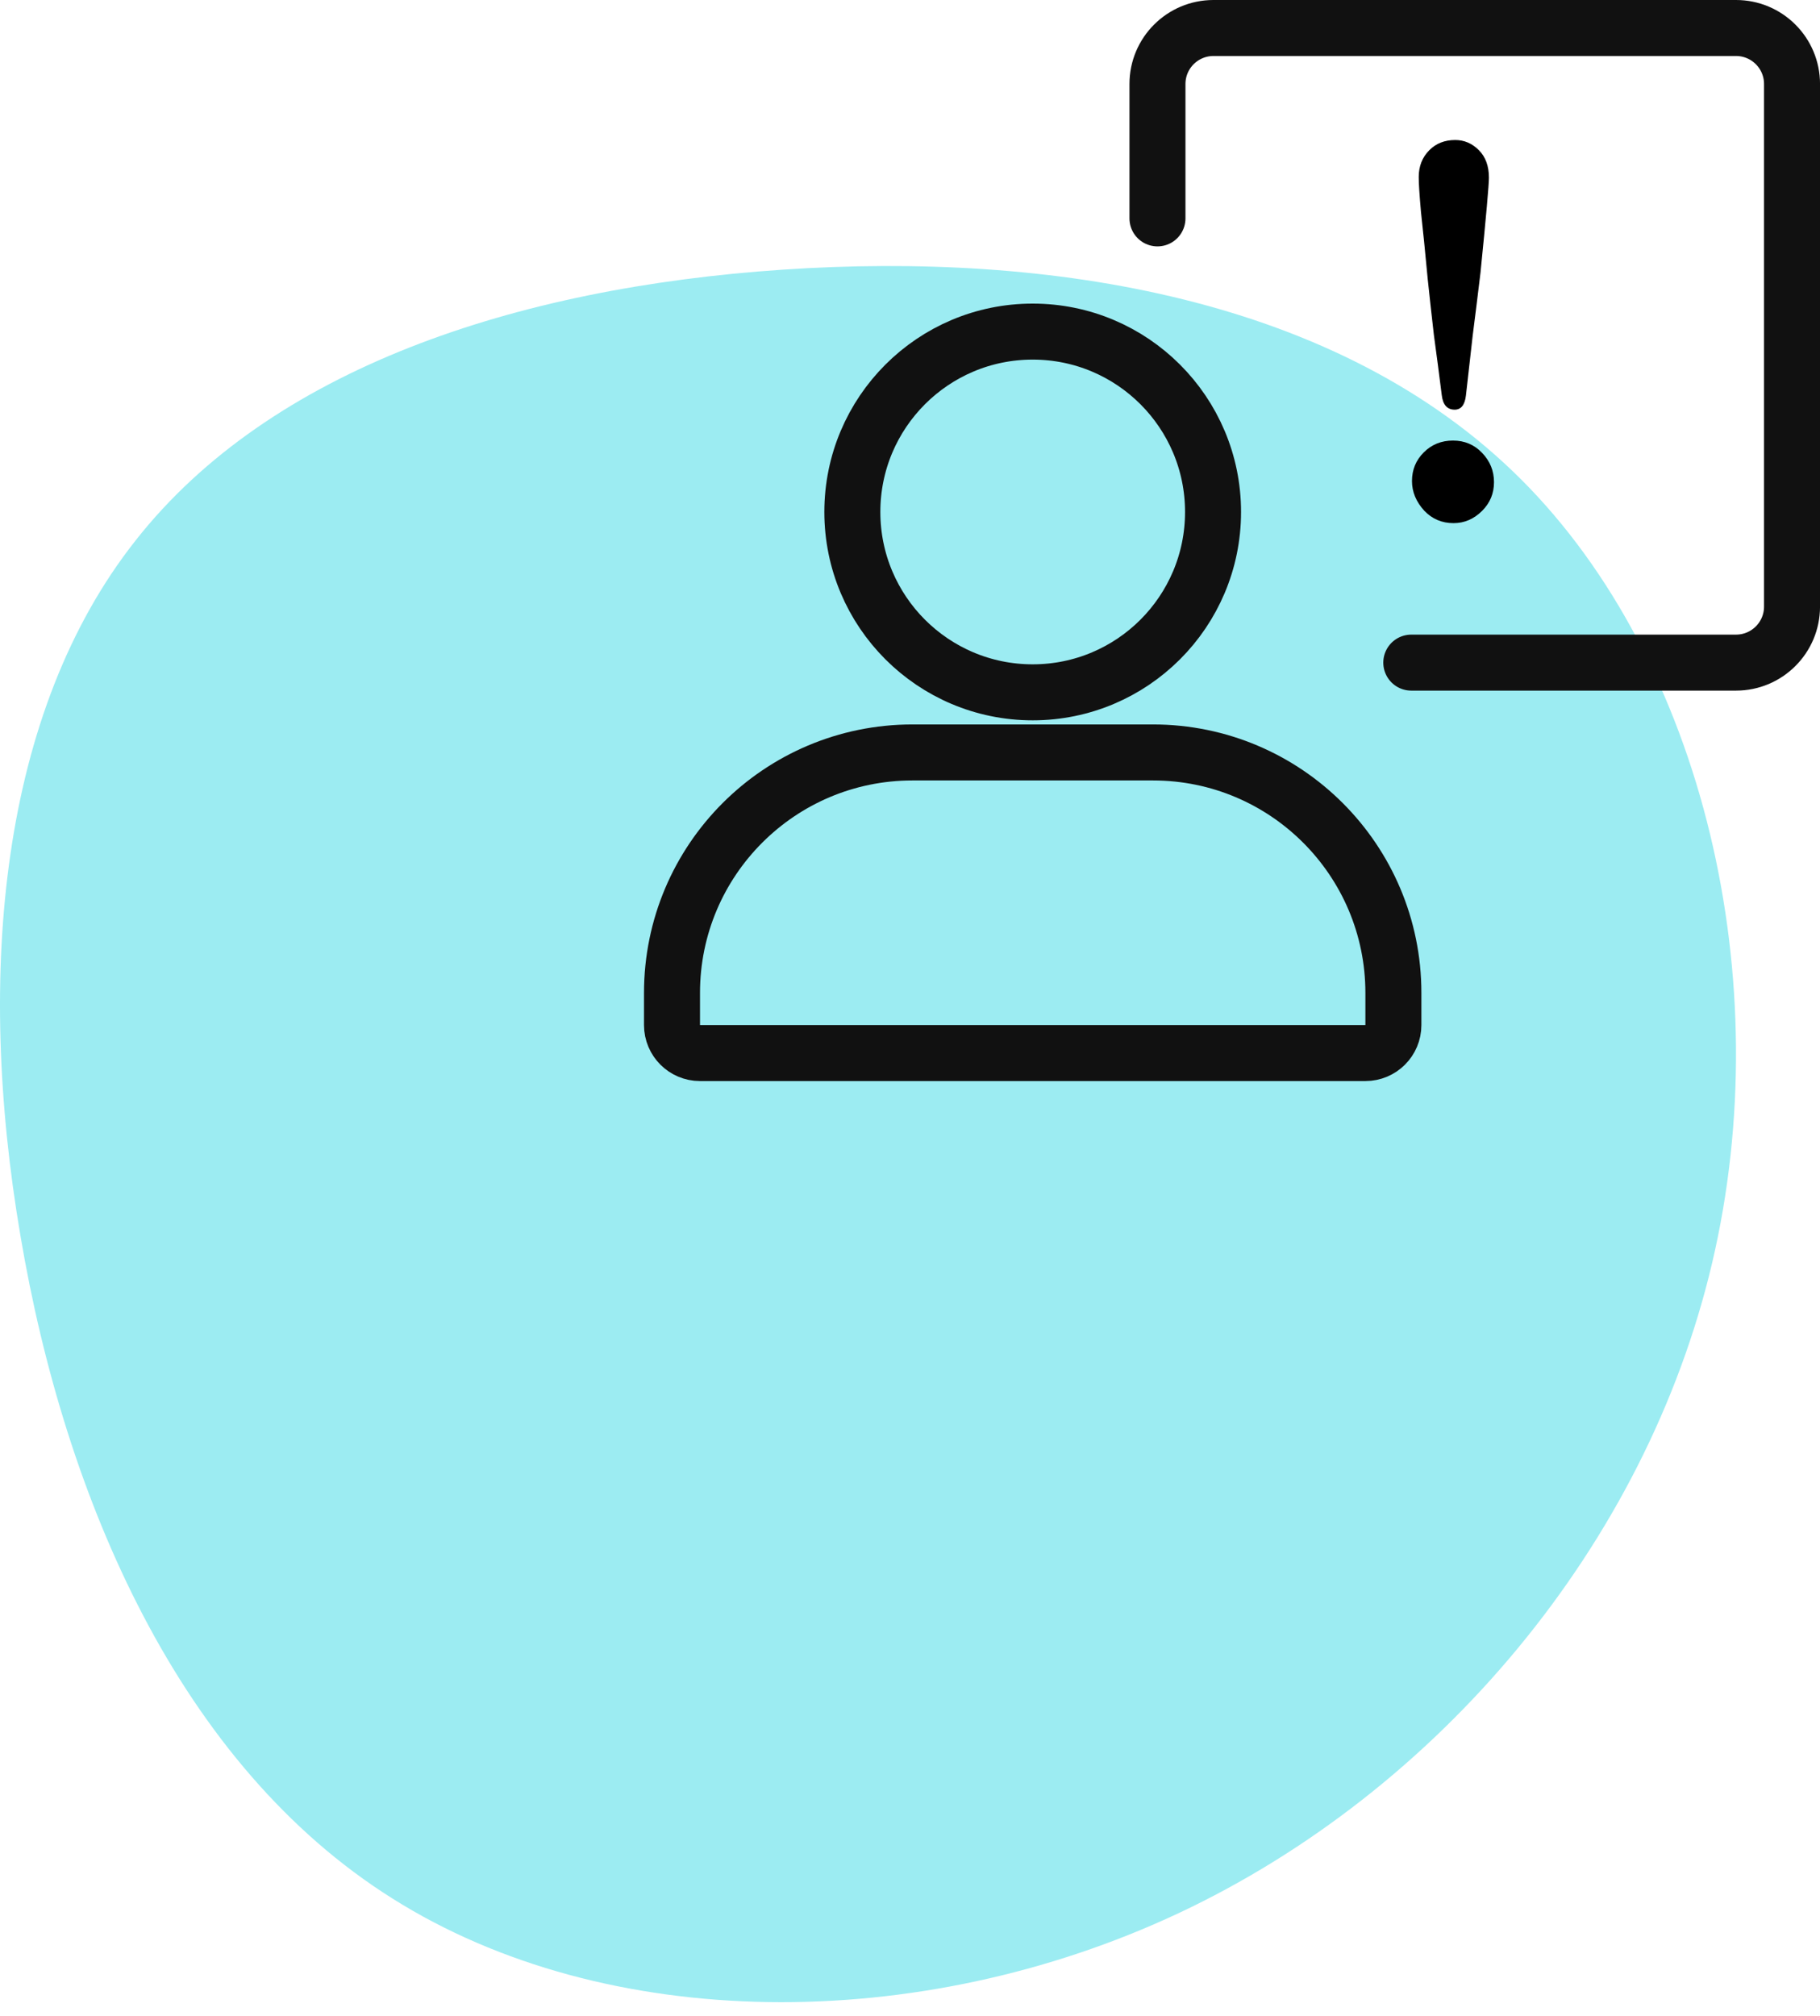 <svg width="65" height="72" viewBox="0 0 65 72" fill="none" xmlns="http://www.w3.org/2000/svg">
<path fill-rule="evenodd" clip-rule="evenodd" d="M54.326 17.121C60.838 23.626 63.521 35.02 61.148 45.1C58.775 55.193 51.36 63.971 42.084 68.326C32.794 72.681 21.643 72.599 14.026 67.805C6.408 63.026 2.323 53.536 0.732 44.141C-0.873 34.733 0.017 25.407 4.844 19.299C9.657 13.177 18.408 10.274 27.953 9.63C37.486 8.986 47.814 10.616 54.326 17.121Z" fill="#9CECF2"/>
<path d="M24 35.459C24 30.716 27.845 26.871 32.588 26.871H41.176C45.919 26.871 49.764 30.716 49.764 35.459V36.606C49.764 37.159 49.316 37.606 48.764 37.606H25C24.448 37.606 24 37.159 24 36.606V35.459Z" stroke="#111111" stroke-width="2"/>
<path d="M43.323 18.283C43.323 21.841 40.439 24.724 36.882 24.724C33.325 24.724 30.441 21.841 30.441 18.283C30.441 14.726 33.325 11.842 36.882 11.842C40.439 11.842 43.323 14.726 43.323 18.283Z" stroke="#111111" stroke-width="2"/>
<path d="M41.338 7.799V3C41.338 1.895 42.233 1 43.338 1H62.001C63.105 1 64.001 1.895 64.001 3V21.663C64.001 22.767 63.105 23.663 62.001 23.663H50.403" stroke="#111111" stroke-width="2" stroke-linecap="round"/>
<path d="M51.972 5C52.294 5 52.574 5.12 52.815 5.361C53.056 5.602 53.176 5.93 53.176 6.344C53.176 6.598 53.076 7.728 52.875 9.735C52.782 10.51 52.688 11.266 52.594 12.002C52.514 12.724 52.434 13.433 52.354 14.128C52.314 14.463 52.18 14.63 51.953 14.63C51.685 14.63 51.531 14.456 51.491 14.108C51.397 13.359 51.304 12.644 51.21 11.962C51.13 11.266 51.056 10.597 50.989 9.955C50.896 8.966 50.816 8.17 50.749 7.568C50.695 6.966 50.669 6.551 50.669 6.324C50.669 5.936 50.795 5.615 51.05 5.361C51.29 5.12 51.598 5 51.972 5ZM50.428 17.178C50.428 16.776 50.568 16.435 50.849 16.155C51.13 15.874 51.478 15.733 51.892 15.733C52.307 15.733 52.655 15.88 52.935 16.175C53.216 16.469 53.357 16.817 53.357 17.218C53.357 17.619 53.216 17.96 52.935 18.241C52.641 18.535 52.3 18.682 51.912 18.682C51.498 18.682 51.15 18.535 50.869 18.241C50.575 17.92 50.428 17.566 50.428 17.178Z" fill="black"/>
</svg>

